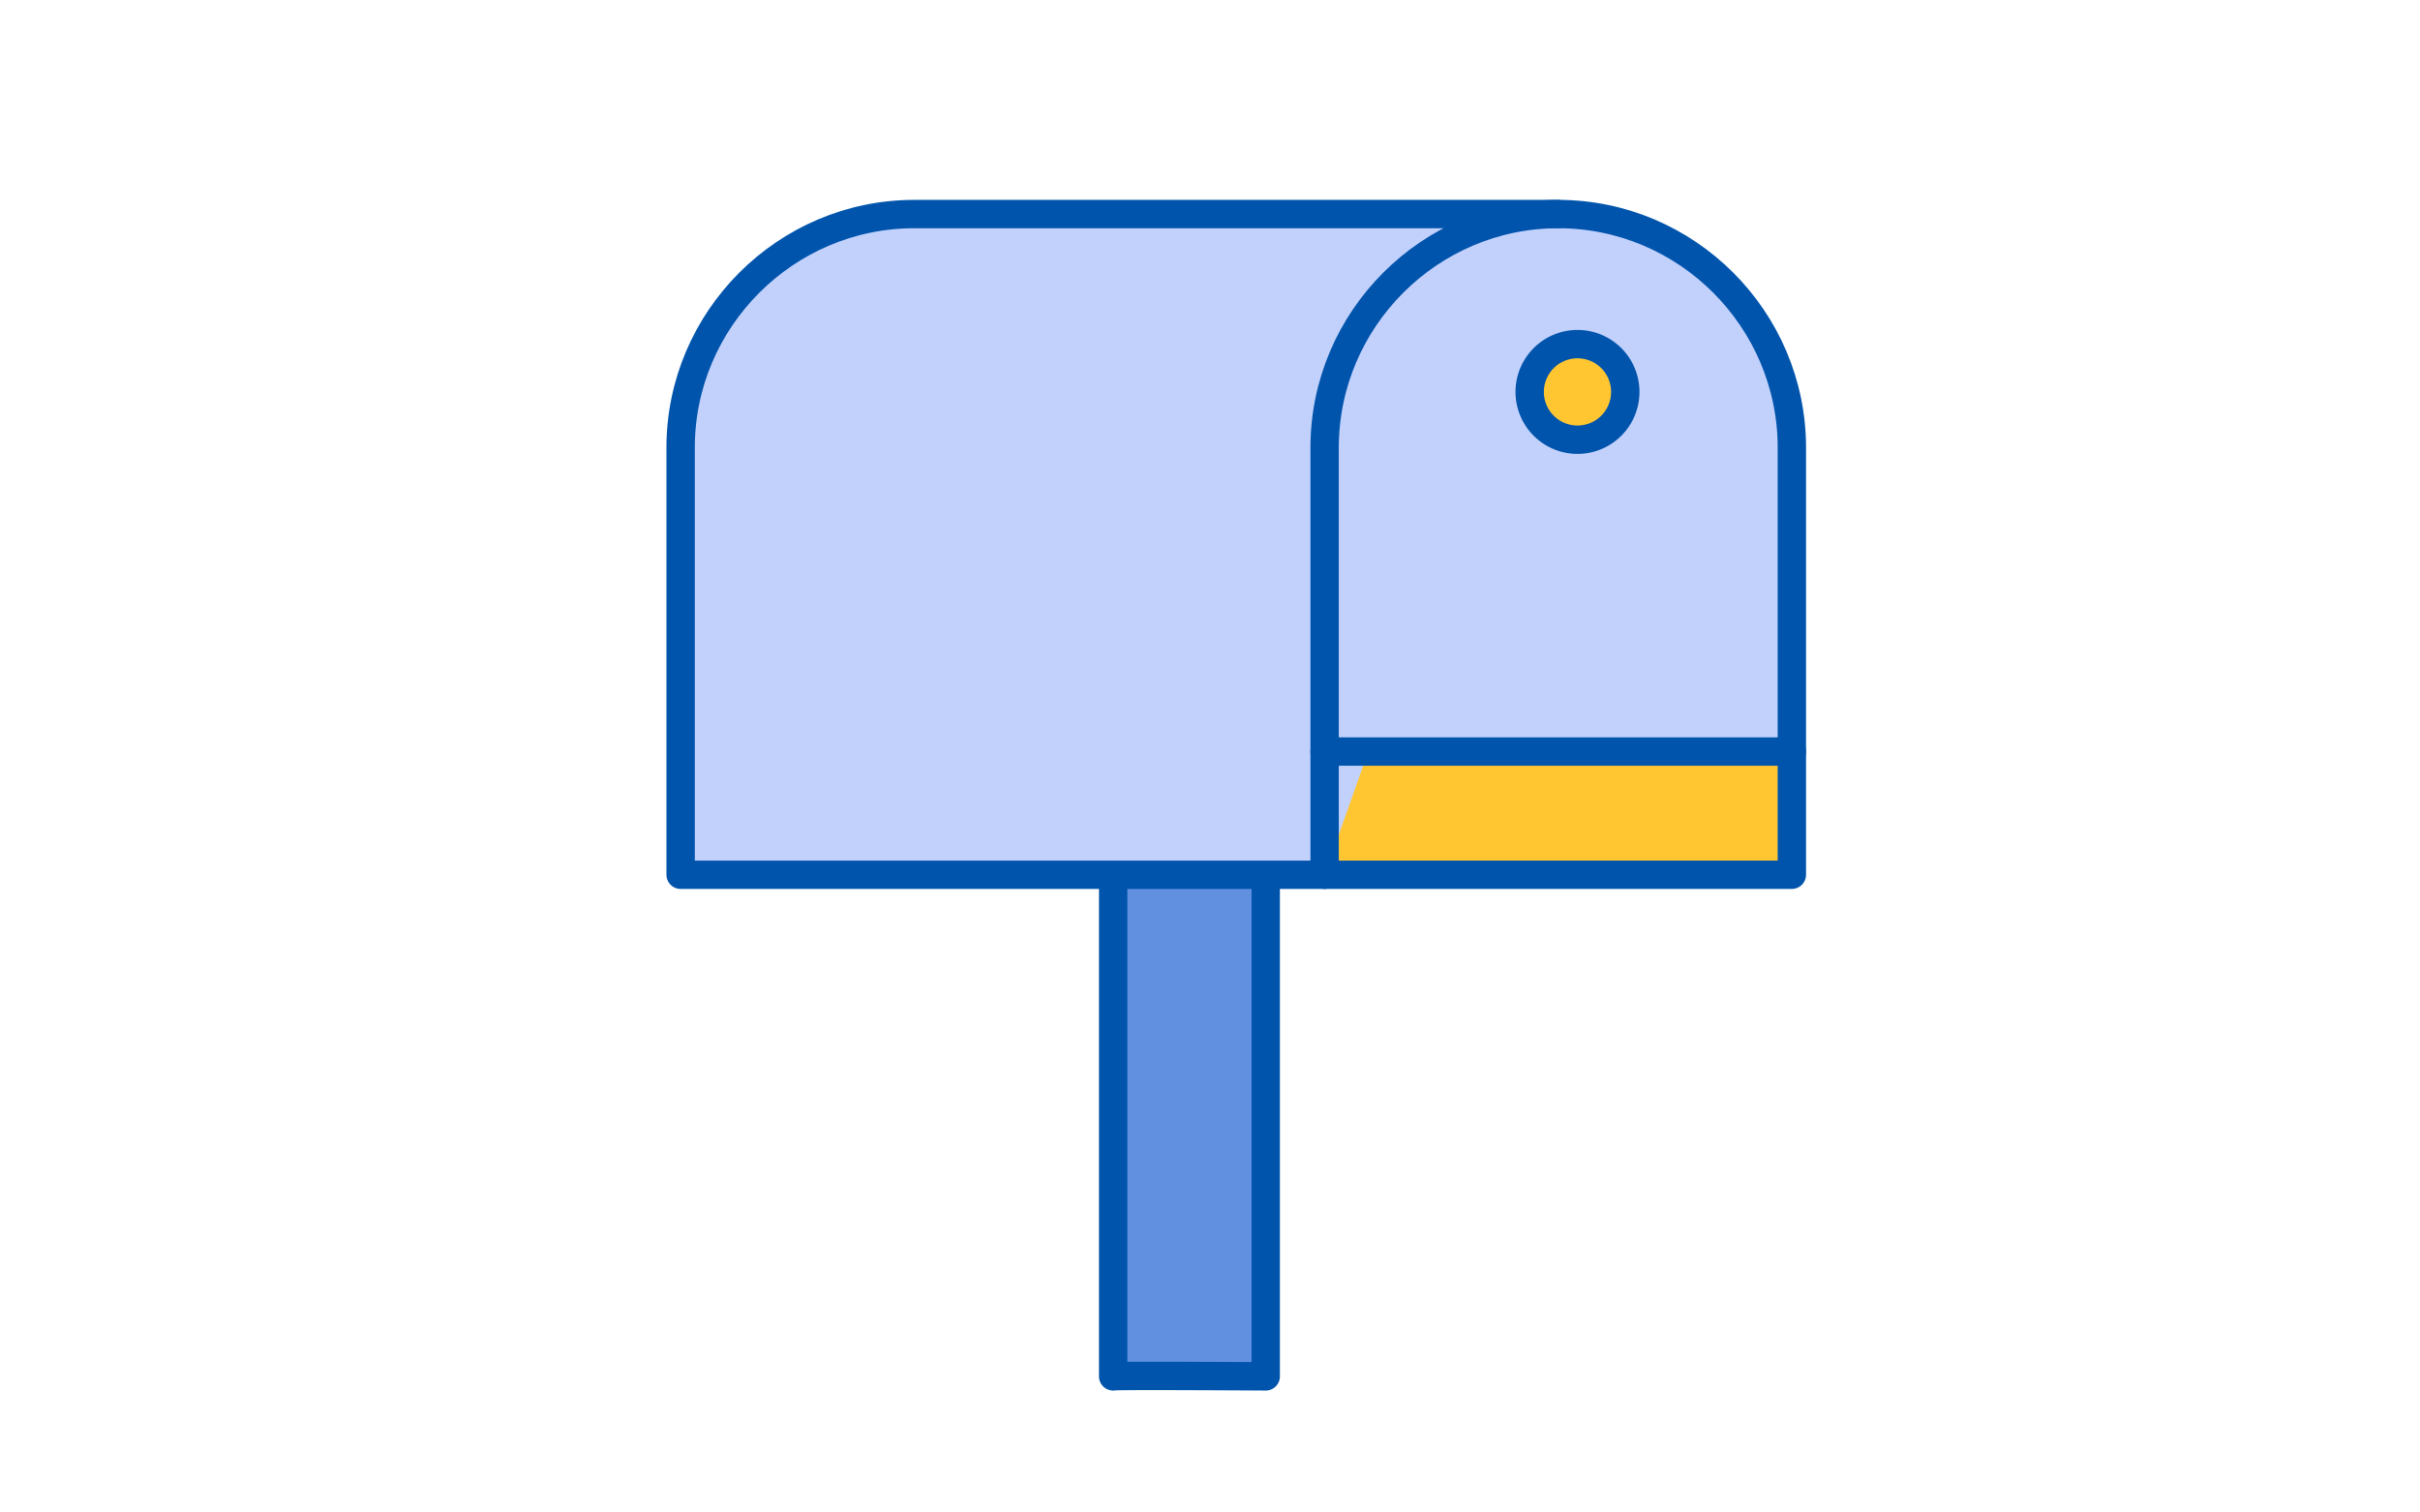 <svg width="160" height="100" fill="none" xmlns="http://www.w3.org/2000/svg"><path fill="#fff" d="M0 0h160v100H0z"/><path d="M83 58v33s-10.065-.065-10 0V58h10z" fill="#6190E1"/><path d="M118.999 49h-31v9h31v-9z" fill="#FFB300"/><path d="M118.999 58V29.558c0-8.56-6.979-15.558-15.5-15.558-8.528 0-15.5 7.005-15.5 15.558V58h31z" fill="#C2D1FC"/><path d="M118.999 50h-31v8h31v-8z" fill="#FFC631"/><path d="M87.579 57.836H45V29.599c0-8.491 6.955-15.446 15.446-15.446h42.579" fill="#C2D1FC"/><path d="M87.579 57.836H45V29.599c0-8.491 6.955-15.446 15.446-15.446h42.579" stroke="#0054AC" stroke-width="1.875" stroke-miterlimit="10" stroke-linecap="round" stroke-linejoin="round"/><path d="M118.47 57.836V29.599c0-8.499-6.955-15.446-15.446-15.446-8.499 0-15.446 6.955-15.446 15.446v28.237h30.892z" stroke="#0054AC" stroke-width="1.875" stroke-miterlimit="10" stroke-linecap="round" stroke-linejoin="round"/><path d="M104.297 29.072a3.16 3.16 0 1 0 0-6.32 3.16 3.16 0 0 0 0 6.32z" fill="#FFC631"/><path d="M104.297 29.072a3.16 3.16 0 1 0 0-6.32 3.16 3.16 0 0 0 0 6.32zm-20.613 29.11V91s-10.15-.065-10.086 0V58.182m13.98-8.492h30.892" stroke="#0054AC" stroke-width="1.875" stroke-miterlimit="10" stroke-linecap="round" stroke-linejoin="round"/></svg>